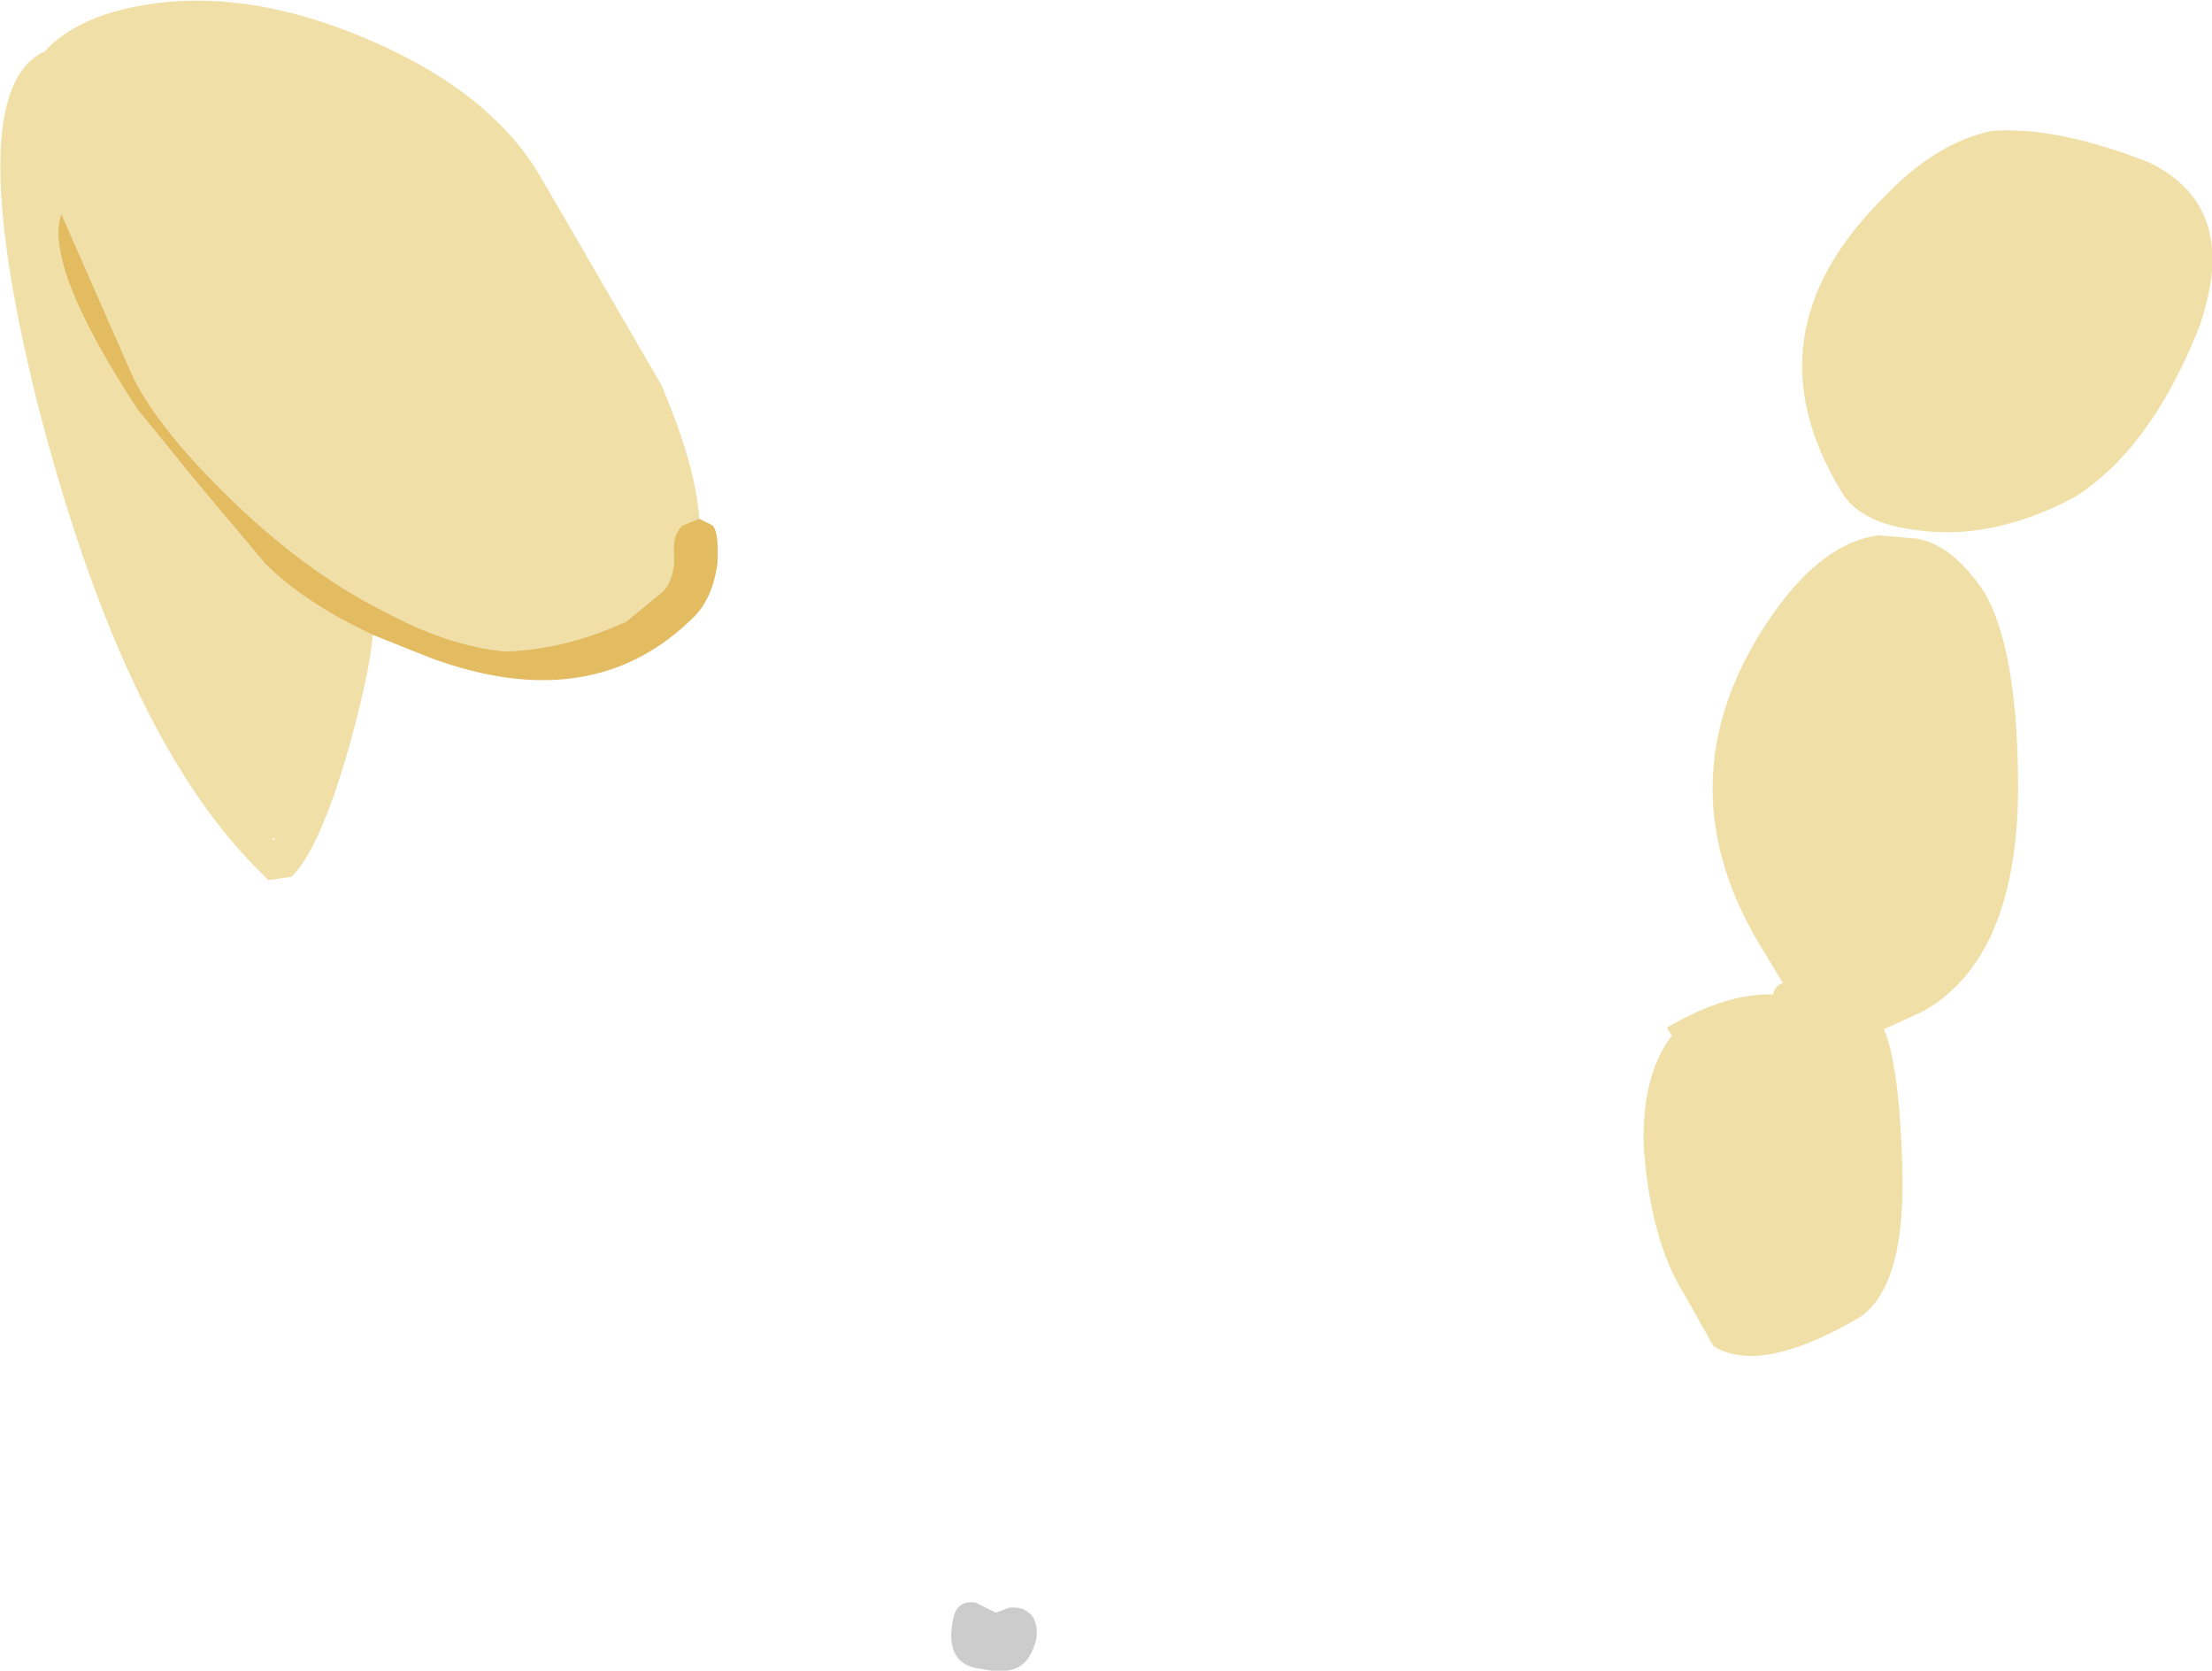 <?xml version="1.0" encoding="UTF-8" standalone="no"?>
<svg xmlns:xlink="http://www.w3.org/1999/xlink" height="50.4px" width="66.75px" xmlns="http://www.w3.org/2000/svg">
  <g transform="matrix(1.0, 0.0, 0.0, 1.0, 33.2, 18.6)">
    <path d="M-2.1 31.3 Q-2.45 32.0 -3.55 31.75 -4.7 31.65 -4.45 30.3 -4.35 29.65 -3.75 29.75 L-3.15 30.05 -2.75 29.9 Q-2.3 29.85 -2.05 30.15 -1.75 30.65 -2.1 31.3" fill="#cccccc" fill-rule="evenodd" stroke="none"/>
    <path d="M-12.1 -2.95 L-12.6 -2.75 Q-12.95 -2.45 -12.85 -1.7 -12.9 -1.05 -13.2 -0.75 L-14.3 0.15 Q-16.15 1.0 -17.95 1.05 -19.65 0.9 -21.6 -0.15 -24.1 -1.4 -26.55 -3.85 -28.4 -5.7 -29.15 -7.15 L-31.35 -12.15 Q-31.9 -10.6 -29.05 -6.25 L-27.3 -4.1 -25.2 -1.6 Q-24.0 -0.4 -21.95 0.55 -22.05 1.75 -22.7 4.05 -23.55 7.0 -24.4 7.85 L-25.1 7.95 -25.5 7.55 Q-29.55 3.45 -32.1 -6.55 -34.4 -15.9 -31.85 -17.05 -30.8 -18.2 -28.5 -18.5 -25.5 -18.9 -21.95 -17.35 -18.3 -15.75 -16.85 -13.2 L-13.25 -7.0 Q-12.2 -4.55 -12.1 -2.95 M23.6 -12.6 Q25.2 -14.3 26.9 -14.65 28.85 -14.8 31.65 -13.7 34.45 -12.35 33.15 -8.7 31.7 -5.05 29.4 -3.6 26.95 -2.3 24.7 -2.6 22.9 -2.8 22.35 -3.8 19.5 -8.5 23.6 -12.6 M24.65 -2.35 Q25.75 -2.15 26.7 -0.7 27.7 1.05 27.7 5.25 27.65 10.3 24.85 11.9 L23.65 12.45 Q24.1 13.5 24.2 16.4 24.35 20.2 22.9 21.15 19.9 22.9 18.5 22.0 L17.6 20.4 Q16.6 18.8 16.4 15.95 16.35 13.8 17.25 12.65 L17.1 12.4 Q18.9 11.35 20.3 11.4 20.35 11.15 20.6 11.05 L19.9 9.9 Q16.85 4.8 20.35 -0.15 21.85 -2.25 23.5 -2.45 L24.65 -2.35 M-24.9 6.7 L-25.0 6.7 -24.95 6.75 -24.9 6.7" fill="#f0e0a8" fill-rule="evenodd" stroke="none"/>
    <path d="M-21.95 0.55 Q-24.0 -0.4 -25.2 -1.6 L-27.3 -4.1 -29.05 -6.25 Q-31.9 -10.6 -31.35 -12.15 L-29.15 -7.15 Q-28.4 -5.7 -26.55 -3.85 -24.1 -1.4 -21.6 -0.15 -19.65 0.9 -17.95 1.05 -16.15 1.0 -14.3 0.15 L-13.2 -0.75 Q-12.9 -1.05 -12.85 -1.7 -12.95 -2.45 -12.6 -2.75 L-12.1 -2.95 -11.7 -2.75 Q-11.5 -2.55 -11.55 -1.6 -11.7 -0.55 -12.25 0.0 -15.3 3.05 -20.2 1.25 L-21.95 0.55" fill="#e3bb60" fill-rule="evenodd" stroke="none"/>
  </g>
</svg>

